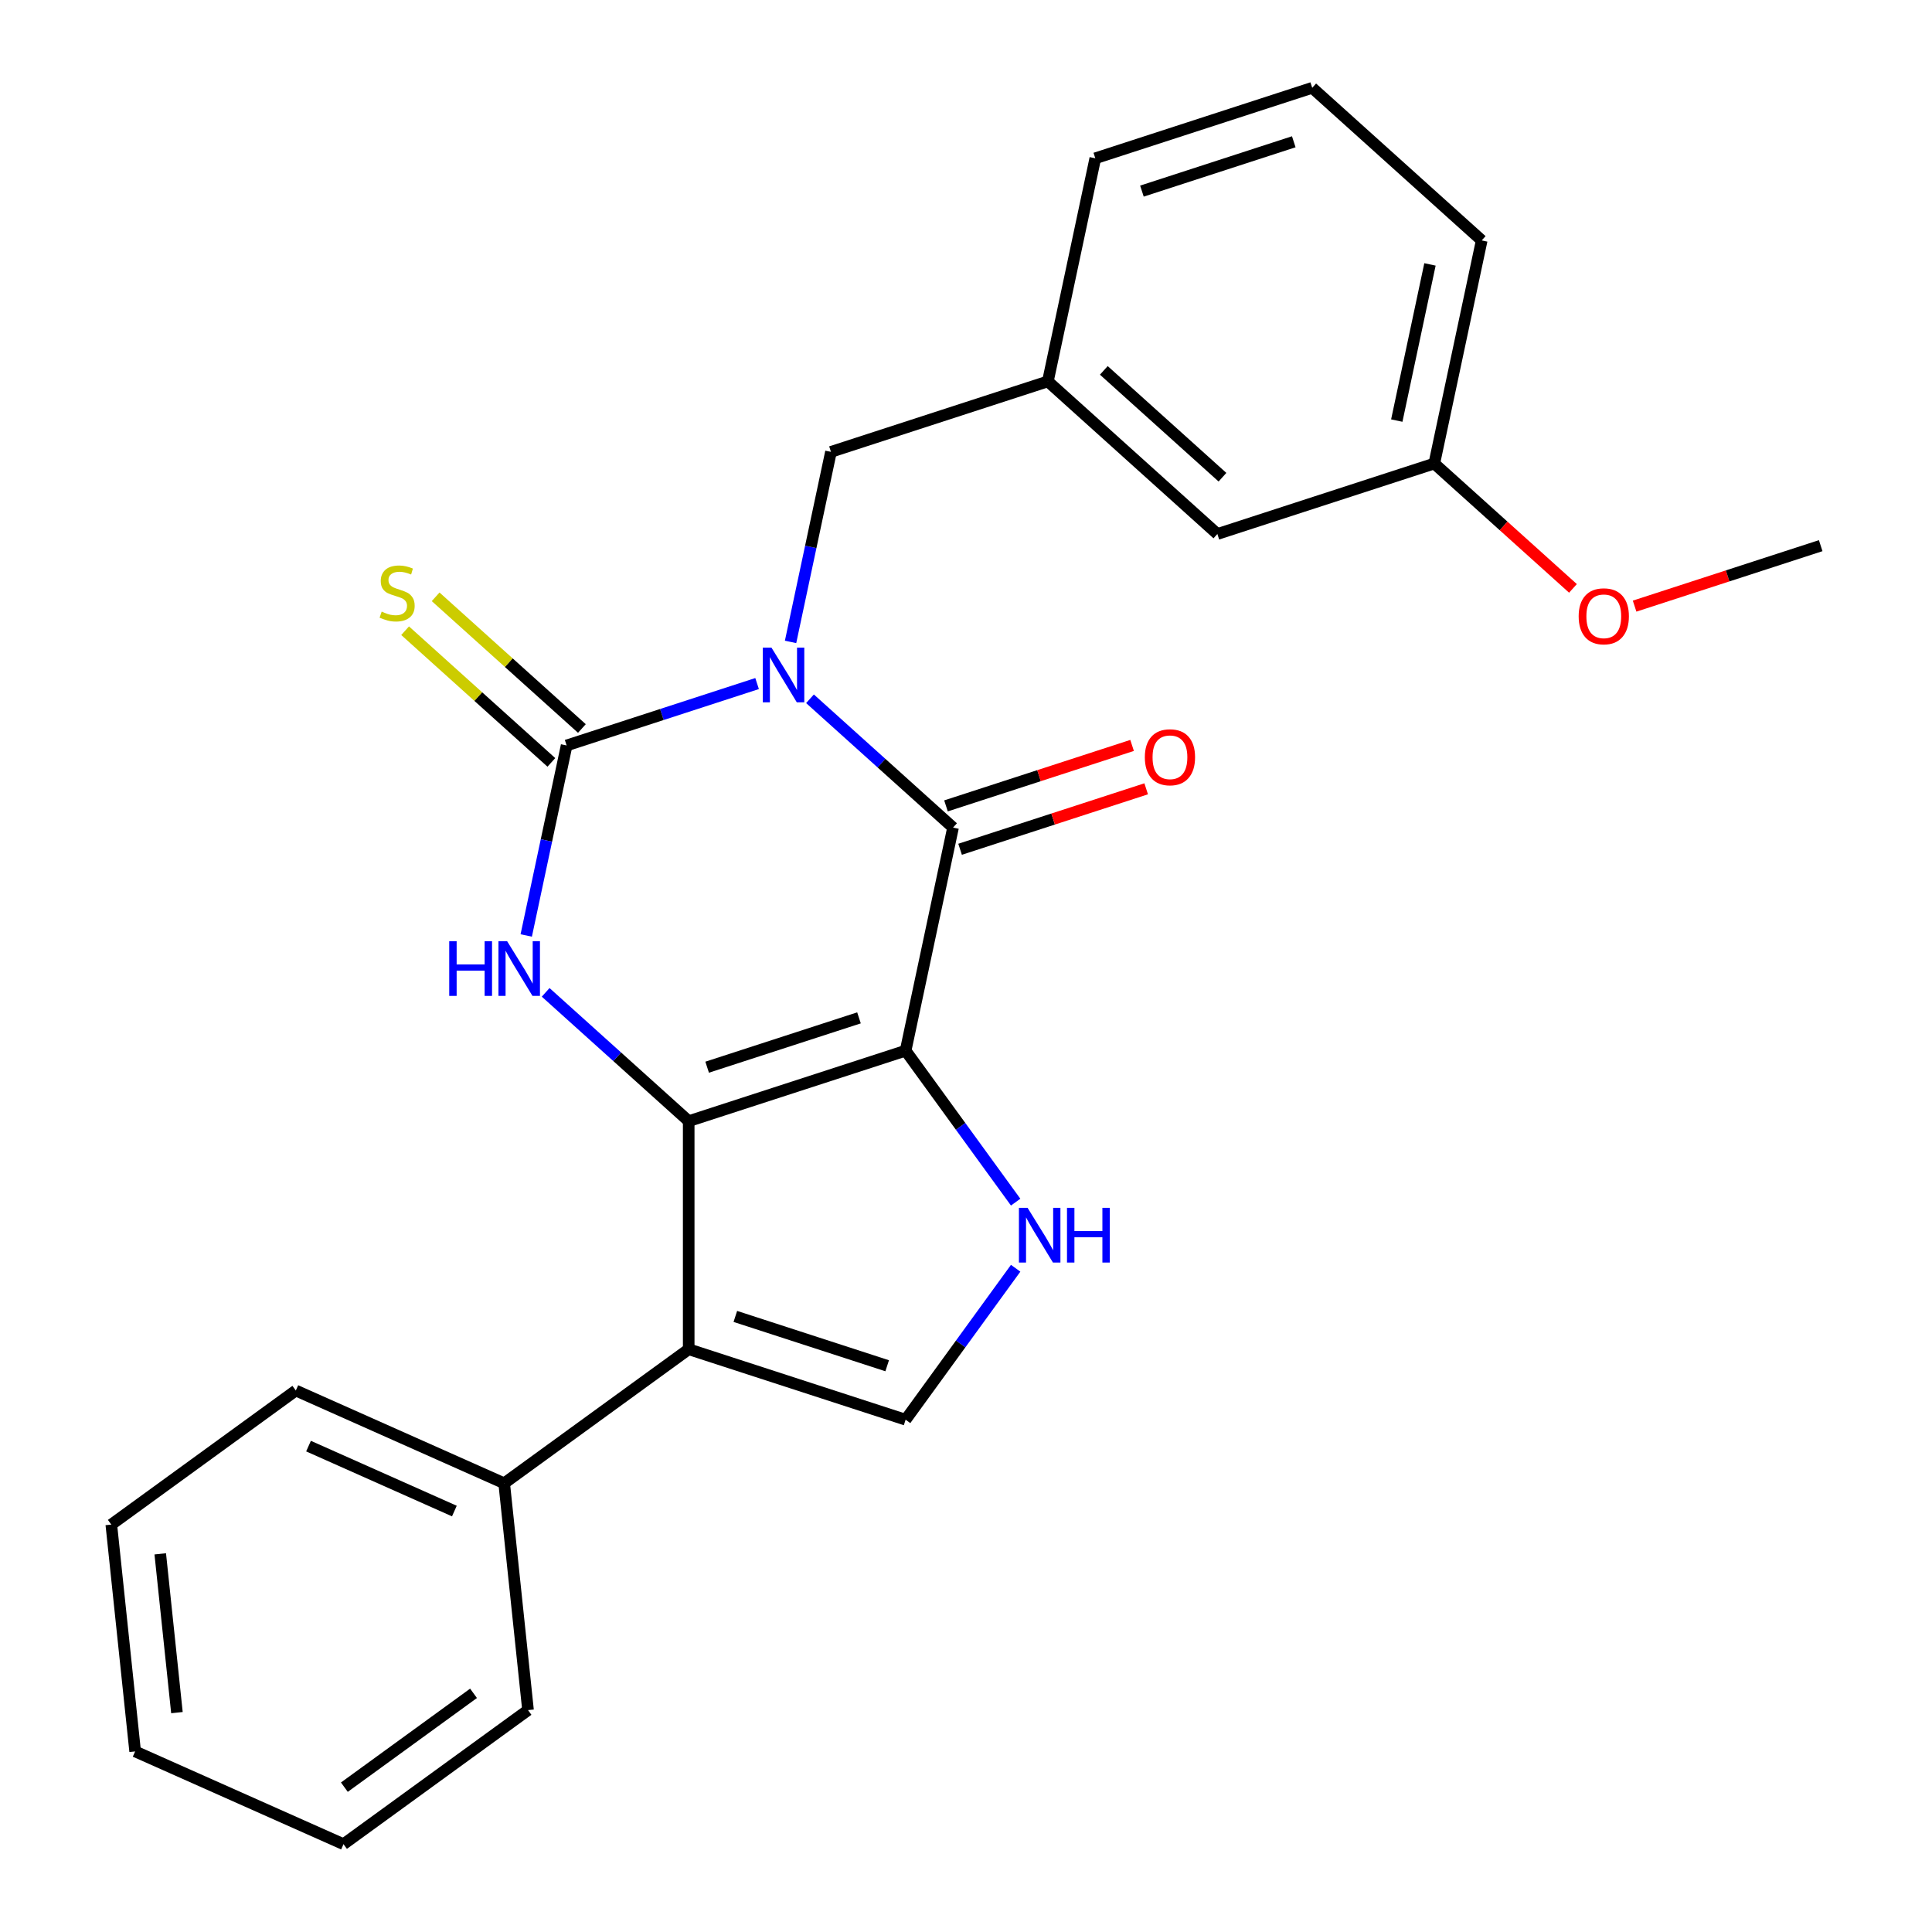 <?xml version='1.0' encoding='iso-8859-1'?>
<svg version='1.1' baseProfile='full'
              xmlns='http://www.w3.org/2000/svg'
                      xmlns:rdkit='http://www.rdkit.org/xml'
                      xmlns:xlink='http://www.w3.org/1999/xlink'
                  xml:space='preserve'
width='1000px' height='1000px' viewBox='0 0 1000 1000'>
<!-- END OF HEADER -->
<rect style='opacity:1.0;fill:#FFFFFF;stroke:none' width='1000' height='1000' x='0' y='0'> </rect>
<path class='bond-1' d='M 468.745,543.827 L 356.471,580.307' style='fill:none;fill-rule:evenodd;stroke:#000000;stroke-width:6px;stroke-linecap:butt;stroke-linejoin:miter;stroke-opacity:1' />
<path class='bond-1' d='M 444.608,526.844 L 366.016,552.38' style='fill:none;fill-rule:evenodd;stroke:#000000;stroke-width:6px;stroke-linecap:butt;stroke-linejoin:miter;stroke-opacity:1' />
<path class='bond-2' d='M 468.745,543.827 L 493.29,428.354' style='fill:none;fill-rule:evenodd;stroke:#000000;stroke-width:6px;stroke-linecap:butt;stroke-linejoin:miter;stroke-opacity:1' />
<path class='bond-6' d='M 468.745,543.827 L 497.224,583.025' style='fill:none;fill-rule:evenodd;stroke:#000000;stroke-width:6px;stroke-linecap:butt;stroke-linejoin:miter;stroke-opacity:1' />
<path class='bond-6' d='M 497.224,583.025 L 525.703,622.222' style='fill:none;fill-rule:evenodd;stroke:#0000FF;stroke-width:6px;stroke-linecap:butt;stroke-linejoin:miter;stroke-opacity:1' />
<path class='bond-0' d='M 419.251,361.689 L 456.27,395.021' style='fill:none;fill-rule:evenodd;stroke:#0000FF;stroke-width:6px;stroke-linecap:butt;stroke-linejoin:miter;stroke-opacity:1' />
<path class='bond-0' d='M 456.27,395.021 L 493.29,428.354' style='fill:none;fill-rule:evenodd;stroke:#000000;stroke-width:6px;stroke-linecap:butt;stroke-linejoin:miter;stroke-opacity:1' />
<path class='bond-3' d='M 391.868,353.81 L 342.577,369.826' style='fill:none;fill-rule:evenodd;stroke:#0000FF;stroke-width:6px;stroke-linecap:butt;stroke-linejoin:miter;stroke-opacity:1' />
<path class='bond-3' d='M 342.577,369.826 L 293.285,385.842' style='fill:none;fill-rule:evenodd;stroke:#000000;stroke-width:6px;stroke-linecap:butt;stroke-linejoin:miter;stroke-opacity:1' />
<path class='bond-8' d='M 409.197,332.25 L 419.651,283.069' style='fill:none;fill-rule:evenodd;stroke:#0000FF;stroke-width:6px;stroke-linecap:butt;stroke-linejoin:miter;stroke-opacity:1' />
<path class='bond-8' d='M 419.651,283.069 L 430.104,233.888' style='fill:none;fill-rule:evenodd;stroke:#000000;stroke-width:6px;stroke-linecap:butt;stroke-linejoin:miter;stroke-opacity:1' />
<path class='bond-4' d='M 356.471,580.307 L 319.451,546.975' style='fill:none;fill-rule:evenodd;stroke:#000000;stroke-width:6px;stroke-linecap:butt;stroke-linejoin:miter;stroke-opacity:1' />
<path class='bond-4' d='M 319.451,546.975 L 282.432,513.642' style='fill:none;fill-rule:evenodd;stroke:#0000FF;stroke-width:6px;stroke-linecap:butt;stroke-linejoin:miter;stroke-opacity:1' />
<path class='bond-5' d='M 356.471,580.307 L 356.471,698.36' style='fill:none;fill-rule:evenodd;stroke:#000000;stroke-width:6px;stroke-linecap:butt;stroke-linejoin:miter;stroke-opacity:1' />
<path class='bond-10' d='M 496.938,439.581 L 545.1,423.933' style='fill:none;fill-rule:evenodd;stroke:#000000;stroke-width:6px;stroke-linecap:butt;stroke-linejoin:miter;stroke-opacity:1' />
<path class='bond-10' d='M 545.1,423.933 L 593.262,408.284' style='fill:none;fill-rule:evenodd;stroke:#FF0000;stroke-width:6px;stroke-linecap:butt;stroke-linejoin:miter;stroke-opacity:1' />
<path class='bond-10' d='M 489.642,417.126 L 537.804,401.478' style='fill:none;fill-rule:evenodd;stroke:#000000;stroke-width:6px;stroke-linecap:butt;stroke-linejoin:miter;stroke-opacity:1' />
<path class='bond-10' d='M 537.804,401.478 L 585.965,385.829' style='fill:none;fill-rule:evenodd;stroke:#FF0000;stroke-width:6px;stroke-linecap:butt;stroke-linejoin:miter;stroke-opacity:1' />
<path class='bond-9' d='M 301.184,377.069 L 263.335,342.989' style='fill:none;fill-rule:evenodd;stroke:#000000;stroke-width:6px;stroke-linecap:butt;stroke-linejoin:miter;stroke-opacity:1' />
<path class='bond-9' d='M 263.335,342.989 L 225.485,308.909' style='fill:none;fill-rule:evenodd;stroke:#CCCC00;stroke-width:6px;stroke-linecap:butt;stroke-linejoin:miter;stroke-opacity:1' />
<path class='bond-9' d='M 285.386,394.615 L 247.536,360.535' style='fill:none;fill-rule:evenodd;stroke:#000000;stroke-width:6px;stroke-linecap:butt;stroke-linejoin:miter;stroke-opacity:1' />
<path class='bond-9' d='M 247.536,360.535 L 209.687,326.455' style='fill:none;fill-rule:evenodd;stroke:#CCCC00;stroke-width:6px;stroke-linecap:butt;stroke-linejoin:miter;stroke-opacity:1' />
<path class='bond-26' d='M 293.285,385.842 L 282.831,435.022' style='fill:none;fill-rule:evenodd;stroke:#000000;stroke-width:6px;stroke-linecap:butt;stroke-linejoin:miter;stroke-opacity:1' />
<path class='bond-26' d='M 282.831,435.022 L 272.377,484.203' style='fill:none;fill-rule:evenodd;stroke:#0000FF;stroke-width:6px;stroke-linecap:butt;stroke-linejoin:miter;stroke-opacity:1' />
<path class='bond-11' d='M 356.471,698.36 L 260.964,767.75' style='fill:none;fill-rule:evenodd;stroke:#000000;stroke-width:6px;stroke-linecap:butt;stroke-linejoin:miter;stroke-opacity:1' />
<path class='bond-25' d='M 356.471,698.36 L 468.745,734.84' style='fill:none;fill-rule:evenodd;stroke:#000000;stroke-width:6px;stroke-linecap:butt;stroke-linejoin:miter;stroke-opacity:1' />
<path class='bond-25' d='M 380.608,681.377 L 459.2,706.913' style='fill:none;fill-rule:evenodd;stroke:#000000;stroke-width:6px;stroke-linecap:butt;stroke-linejoin:miter;stroke-opacity:1' />
<path class='bond-7' d='M 525.703,656.445 L 497.224,695.643' style='fill:none;fill-rule:evenodd;stroke:#0000FF;stroke-width:6px;stroke-linecap:butt;stroke-linejoin:miter;stroke-opacity:1' />
<path class='bond-7' d='M 497.224,695.643 L 468.745,734.84' style='fill:none;fill-rule:evenodd;stroke:#000000;stroke-width:6px;stroke-linecap:butt;stroke-linejoin:miter;stroke-opacity:1' />
<path class='bond-12' d='M 430.104,233.888 L 542.379,197.408' style='fill:none;fill-rule:evenodd;stroke:#000000;stroke-width:6px;stroke-linecap:butt;stroke-linejoin:miter;stroke-opacity:1' />
<path class='bond-18' d='M 260.964,767.75 L 153.117,719.733' style='fill:none;fill-rule:evenodd;stroke:#000000;stroke-width:6px;stroke-linecap:butt;stroke-linejoin:miter;stroke-opacity:1' />
<path class='bond-18' d='M 235.184,782.117 L 159.691,748.505' style='fill:none;fill-rule:evenodd;stroke:#000000;stroke-width:6px;stroke-linecap:butt;stroke-linejoin:miter;stroke-opacity:1' />
<path class='bond-19' d='M 260.964,767.75 L 273.304,885.156' style='fill:none;fill-rule:evenodd;stroke:#000000;stroke-width:6px;stroke-linecap:butt;stroke-linejoin:miter;stroke-opacity:1' />
<path class='bond-13' d='M 542.379,197.408 L 630.109,276.401' style='fill:none;fill-rule:evenodd;stroke:#000000;stroke-width:6px;stroke-linecap:butt;stroke-linejoin:miter;stroke-opacity:1' />
<path class='bond-13' d='M 571.337,191.711 L 632.748,247.006' style='fill:none;fill-rule:evenodd;stroke:#000000;stroke-width:6px;stroke-linecap:butt;stroke-linejoin:miter;stroke-opacity:1' />
<path class='bond-17' d='M 542.379,197.408 L 566.924,81.935' style='fill:none;fill-rule:evenodd;stroke:#000000;stroke-width:6px;stroke-linecap:butt;stroke-linejoin:miter;stroke-opacity:1' />
<path class='bond-14' d='M 630.109,276.401 L 742.384,239.92' style='fill:none;fill-rule:evenodd;stroke:#000000;stroke-width:6px;stroke-linecap:butt;stroke-linejoin:miter;stroke-opacity:1' />
<path class='bond-15' d='M 742.384,239.92 L 778.274,272.235' style='fill:none;fill-rule:evenodd;stroke:#000000;stroke-width:6px;stroke-linecap:butt;stroke-linejoin:miter;stroke-opacity:1' />
<path class='bond-15' d='M 778.274,272.235 L 814.163,304.55' style='fill:none;fill-rule:evenodd;stroke:#FF0000;stroke-width:6px;stroke-linecap:butt;stroke-linejoin:miter;stroke-opacity:1' />
<path class='bond-28' d='M 742.384,239.92 L 766.929,124.447' style='fill:none;fill-rule:evenodd;stroke:#000000;stroke-width:6px;stroke-linecap:butt;stroke-linejoin:miter;stroke-opacity:1' />
<path class='bond-28' d='M 722.971,217.69 L 740.152,136.859' style='fill:none;fill-rule:evenodd;stroke:#000000;stroke-width:6px;stroke-linecap:butt;stroke-linejoin:miter;stroke-opacity:1' />
<path class='bond-21' d='M 846.066,313.73 L 894.228,298.081' style='fill:none;fill-rule:evenodd;stroke:#FF0000;stroke-width:6px;stroke-linecap:butt;stroke-linejoin:miter;stroke-opacity:1' />
<path class='bond-21' d='M 894.228,298.081 L 942.389,282.433' style='fill:none;fill-rule:evenodd;stroke:#000000;stroke-width:6px;stroke-linecap:butt;stroke-linejoin:miter;stroke-opacity:1' />
<path class='bond-16' d='M 679.198,45.455 L 566.924,81.935' style='fill:none;fill-rule:evenodd;stroke:#000000;stroke-width:6px;stroke-linecap:butt;stroke-linejoin:miter;stroke-opacity:1' />
<path class='bond-16' d='M 669.653,73.382 L 591.061,98.918' style='fill:none;fill-rule:evenodd;stroke:#000000;stroke-width:6px;stroke-linecap:butt;stroke-linejoin:miter;stroke-opacity:1' />
<path class='bond-20' d='M 679.198,45.455 L 766.929,124.447' style='fill:none;fill-rule:evenodd;stroke:#000000;stroke-width:6px;stroke-linecap:butt;stroke-linejoin:miter;stroke-opacity:1' />
<path class='bond-23' d='M 153.117,719.733 L 57.611,789.123' style='fill:none;fill-rule:evenodd;stroke:#000000;stroke-width:6px;stroke-linecap:butt;stroke-linejoin:miter;stroke-opacity:1' />
<path class='bond-22' d='M 273.304,885.156 L 177.797,954.545' style='fill:none;fill-rule:evenodd;stroke:#000000;stroke-width:6px;stroke-linecap:butt;stroke-linejoin:miter;stroke-opacity:1' />
<path class='bond-22' d='M 245.1,876.463 L 178.245,925.036' style='fill:none;fill-rule:evenodd;stroke:#000000;stroke-width:6px;stroke-linecap:butt;stroke-linejoin:miter;stroke-opacity:1' />
<path class='bond-24' d='M 177.797,954.545 L 69.951,906.529' style='fill:none;fill-rule:evenodd;stroke:#000000;stroke-width:6px;stroke-linecap:butt;stroke-linejoin:miter;stroke-opacity:1' />
<path class='bond-27' d='M 57.611,789.123 L 69.951,906.529' style='fill:none;fill-rule:evenodd;stroke:#000000;stroke-width:6px;stroke-linecap:butt;stroke-linejoin:miter;stroke-opacity:1' />
<path class='bond-27' d='M 82.943,804.266 L 91.581,886.45' style='fill:none;fill-rule:evenodd;stroke:#000000;stroke-width:6px;stroke-linecap:butt;stroke-linejoin:miter;stroke-opacity:1' />
<path  class='atom-1' d='M 399.3 335.201
L 408.58 350.201
Q 409.5 351.681, 410.98 354.361
Q 412.46 357.041, 412.54 357.201
L 412.54 335.201
L 416.3 335.201
L 416.3 363.521
L 412.42 363.521
L 402.46 347.121
Q 401.3 345.201, 400.06 343.001
Q 398.86 340.801, 398.5 340.121
L 398.5 363.521
L 394.82 363.521
L 394.82 335.201
L 399.3 335.201
' fill='#0000FF'/>
<path  class='atom-5' d='M 232.52 487.155
L 236.36 487.155
L 236.36 499.195
L 250.84 499.195
L 250.84 487.155
L 254.68 487.155
L 254.68 515.475
L 250.84 515.475
L 250.84 502.395
L 236.36 502.395
L 236.36 515.475
L 232.52 515.475
L 232.52 487.155
' fill='#0000FF'/>
<path  class='atom-5' d='M 262.48 487.155
L 271.76 502.155
Q 272.68 503.635, 274.16 506.315
Q 275.64 508.995, 275.72 509.155
L 275.72 487.155
L 279.48 487.155
L 279.48 515.475
L 275.6 515.475
L 265.64 499.075
Q 264.48 497.155, 263.24 494.955
Q 262.04 492.755, 261.68 492.075
L 261.68 515.475
L 258 515.475
L 258 487.155
L 262.48 487.155
' fill='#0000FF'/>
<path  class='atom-7' d='M 531.875 625.174
L 541.155 640.174
Q 542.075 641.654, 543.555 644.334
Q 545.035 647.014, 545.115 647.174
L 545.115 625.174
L 548.875 625.174
L 548.875 653.494
L 544.995 653.494
L 535.035 637.094
Q 533.875 635.174, 532.635 632.974
Q 531.435 630.774, 531.075 630.094
L 531.075 653.494
L 527.395 653.494
L 527.395 625.174
L 531.875 625.174
' fill='#0000FF'/>
<path  class='atom-7' d='M 552.275 625.174
L 556.115 625.174
L 556.115 637.214
L 570.595 637.214
L 570.595 625.174
L 574.435 625.174
L 574.435 653.494
L 570.595 653.494
L 570.595 640.414
L 556.115 640.414
L 556.115 653.494
L 552.275 653.494
L 552.275 625.174
' fill='#0000FF'/>
<path  class='atom-10' d='M 197.555 316.569
Q 197.875 316.689, 199.195 317.249
Q 200.515 317.809, 201.955 318.169
Q 203.435 318.489, 204.875 318.489
Q 207.555 318.489, 209.115 317.209
Q 210.675 315.889, 210.675 313.609
Q 210.675 312.049, 209.875 311.089
Q 209.115 310.129, 207.915 309.609
Q 206.715 309.089, 204.715 308.489
Q 202.195 307.729, 200.675 307.009
Q 199.195 306.289, 198.115 304.769
Q 197.075 303.249, 197.075 300.689
Q 197.075 297.129, 199.475 294.929
Q 201.915 292.729, 206.715 292.729
Q 209.995 292.729, 213.715 294.289
L 212.795 297.369
Q 209.395 295.969, 206.835 295.969
Q 204.075 295.969, 202.555 297.129
Q 201.035 298.249, 201.075 300.209
Q 201.075 301.729, 201.835 302.649
Q 202.635 303.569, 203.755 304.089
Q 204.915 304.609, 206.835 305.209
Q 209.395 306.009, 210.915 306.809
Q 212.435 307.609, 213.515 309.249
Q 214.635 310.849, 214.635 313.609
Q 214.635 317.529, 211.995 319.649
Q 209.395 321.729, 205.035 321.729
Q 202.515 321.729, 200.595 321.169
Q 198.715 320.649, 196.475 319.729
L 197.555 316.569
' fill='#CCCC00'/>
<path  class='atom-11' d='M 592.565 391.954
Q 592.565 385.154, 595.925 381.354
Q 599.285 377.554, 605.565 377.554
Q 611.845 377.554, 615.205 381.354
Q 618.565 385.154, 618.565 391.954
Q 618.565 398.834, 615.165 402.754
Q 611.765 406.634, 605.565 406.634
Q 599.325 406.634, 595.925 402.754
Q 592.565 398.874, 592.565 391.954
M 605.565 403.434
Q 609.885 403.434, 612.205 400.554
Q 614.565 397.634, 614.565 391.954
Q 614.565 386.394, 612.205 383.594
Q 609.885 380.754, 605.565 380.754
Q 601.245 380.754, 598.885 383.554
Q 596.565 386.354, 596.565 391.954
Q 596.565 397.674, 598.885 400.554
Q 601.245 403.434, 605.565 403.434
' fill='#FF0000'/>
<path  class='atom-16' d='M 817.115 318.993
Q 817.115 312.193, 820.475 308.393
Q 823.835 304.593, 830.115 304.593
Q 836.395 304.593, 839.755 308.393
Q 843.115 312.193, 843.115 318.993
Q 843.115 325.873, 839.715 329.793
Q 836.315 333.673, 830.115 333.673
Q 823.875 333.673, 820.475 329.793
Q 817.115 325.913, 817.115 318.993
M 830.115 330.473
Q 834.435 330.473, 836.755 327.593
Q 839.115 324.673, 839.115 318.993
Q 839.115 313.433, 836.755 310.633
Q 834.435 307.793, 830.115 307.793
Q 825.795 307.793, 823.435 310.593
Q 821.115 313.393, 821.115 318.993
Q 821.115 324.713, 823.435 327.593
Q 825.795 330.473, 830.115 330.473
' fill='#FF0000'/>
</svg>
